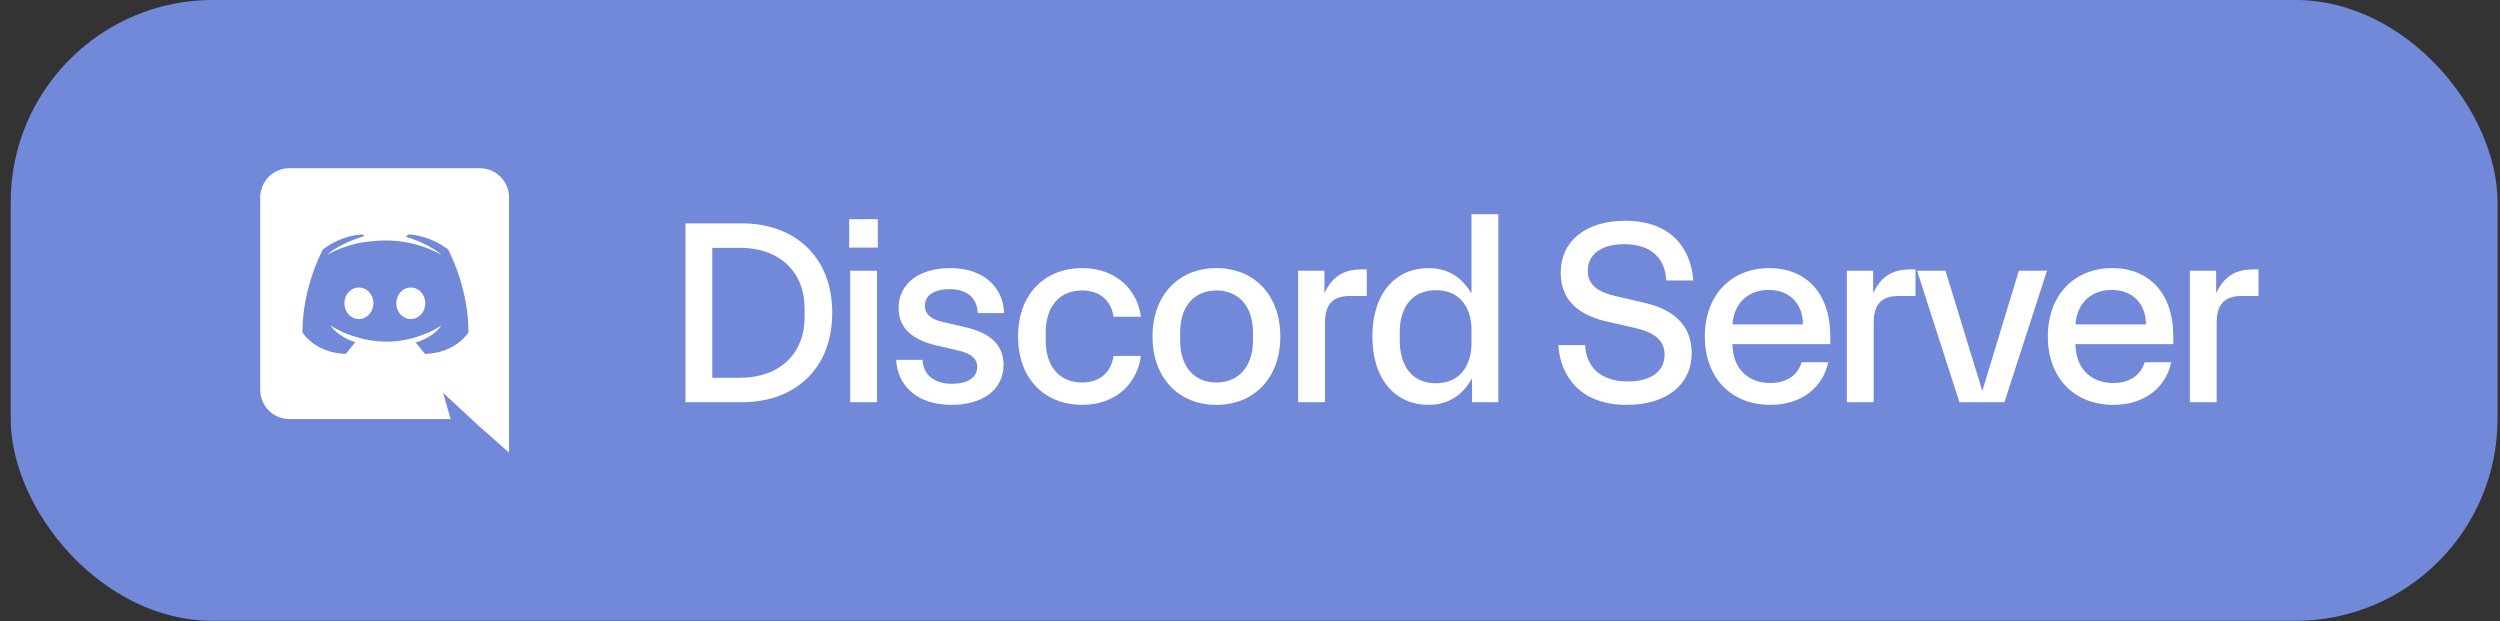 <svg width="177" height="44" viewBox="0 0 177 44" fill="none" xmlns="http://www.w3.org/2000/svg">
<rect x="0" y="0" width="177" height="44" fill="#333333" stroke="none"/>
<rect x="0.758" width="176.068" height="43.955" rx="14.311" fill="#7289DA"/>
<path d="M25.408 20.356C24.834 20.356 24.381 20.86 24.381 21.474C24.381 22.088 24.844 22.591 25.408 22.591C25.982 22.591 26.435 22.088 26.435 21.474C26.445 20.86 25.982 20.356 25.408 20.356ZM29.082 20.356C28.509 20.356 28.056 20.86 28.056 21.474C28.056 22.088 28.519 22.591 29.082 22.591C29.656 22.591 30.109 22.088 30.109 21.474C30.109 20.86 29.656 20.356 29.082 20.356Z" fill="white"/>
<path d="M33.977 11.91H20.486C19.348 11.91 18.422 12.836 18.422 13.984V27.595C18.422 28.743 19.348 29.669 20.486 29.669H31.903L31.369 27.807L32.658 29.005L33.876 30.132L36.041 32.045V13.984C36.041 12.836 35.114 11.91 33.977 11.91ZM30.09 25.058C30.09 25.058 29.728 24.625 29.426 24.243C30.745 23.87 31.248 23.045 31.248 23.045C30.835 23.317 30.443 23.508 30.09 23.639C29.587 23.85 29.104 23.991 28.631 24.072C27.664 24.253 26.778 24.203 26.023 24.061C25.449 23.951 24.956 23.79 24.543 23.629C24.311 23.538 24.06 23.427 23.808 23.286C23.778 23.266 23.748 23.256 23.718 23.236C23.697 23.226 23.687 23.216 23.677 23.206C23.496 23.105 23.395 23.035 23.395 23.035C23.395 23.035 23.879 23.84 25.157 24.223C24.855 24.605 24.483 25.058 24.483 25.058C22.258 24.988 21.412 23.528 21.412 23.528C21.412 20.286 22.862 17.658 22.862 17.658C24.311 16.571 25.691 16.601 25.691 16.601L25.791 16.722C23.979 17.246 23.144 18.041 23.144 18.041C23.144 18.041 23.365 17.92 23.738 17.749C24.815 17.276 25.671 17.145 26.023 17.115C26.084 17.105 26.134 17.095 26.194 17.095C26.808 17.014 27.503 16.994 28.228 17.075C29.184 17.185 30.211 17.467 31.258 18.041C31.258 18.041 30.463 17.286 28.751 16.762L28.892 16.601C28.892 16.601 30.272 16.571 31.721 17.658C31.721 17.658 33.171 20.286 33.171 23.528C33.171 23.528 32.315 24.988 30.09 25.058Z" fill="white"/>
<path d="M48.532 28.477V15.816H52.554C56.147 15.816 58.922 18.069 58.922 22.147C58.922 26.225 56.147 28.477 52.554 28.477H48.532ZM50.431 26.746H52.405C55.198 26.746 56.967 25.033 56.967 22.463V21.831C56.967 19.261 55.198 17.548 52.405 17.548H50.431V26.746ZM60.195 28.477V19.168H62.094V28.477H60.195ZM60.121 17.529H62.15V15.518H60.121V17.529ZM66.283 24.456C64.831 24.102 63.621 23.395 63.621 21.812C63.621 20.062 65.091 18.982 67.27 18.982C69.858 18.982 71.05 20.546 71.087 22.166H69.225C69.188 21.16 68.536 20.471 67.233 20.471C66.19 20.471 65.483 20.881 65.483 21.644C65.483 22.296 66.004 22.631 66.767 22.799L68.368 23.171C69.839 23.506 71.05 24.232 71.05 25.834C71.05 27.621 69.541 28.664 67.363 28.664C64.738 28.664 63.509 27.1 63.453 25.48H65.315C65.352 26.485 66.097 27.174 67.4 27.174C68.48 27.174 69.188 26.746 69.188 25.983C69.188 25.349 68.685 25.014 67.903 24.828L66.283 24.456ZM76.622 28.664C73.997 28.664 72.079 26.858 72.079 23.823C72.079 20.788 73.997 18.982 76.622 18.982C79.192 18.982 80.569 20.713 80.774 22.426H78.838C78.67 21.253 77.832 20.564 76.622 20.564C75.095 20.564 74.034 21.588 74.034 23.562V24.083C74.034 26.057 75.095 27.081 76.622 27.081C77.832 27.081 78.67 26.392 78.838 25.201H80.774C80.569 26.932 79.192 28.664 76.622 28.664ZM86.123 28.664C83.46 28.664 81.598 26.765 81.598 23.823C81.598 20.881 83.46 18.982 86.123 18.982C88.785 18.982 90.647 20.881 90.647 23.823C90.647 26.765 88.785 28.664 86.123 28.664ZM83.553 24.083C83.553 26.057 84.633 27.081 86.123 27.081C87.612 27.081 88.711 26.057 88.711 24.083V23.562C88.711 21.588 87.612 20.564 86.123 20.564C84.633 20.564 83.553 21.588 83.553 23.562V24.083ZM91.908 28.477V19.168H93.77V20.769C94.347 19.484 95.259 19.075 96.395 19.075H96.767V20.955H95.594C94.384 20.955 93.807 21.514 93.807 22.855V28.477H91.908ZM101.129 28.664C98.876 28.664 97.163 26.951 97.163 23.823C97.163 20.695 98.876 18.982 101.129 18.982C102.507 18.982 103.513 19.633 104.183 20.788V15.165H106.082V28.477H104.22V26.783C103.55 27.993 102.526 28.664 101.129 28.664ZM99.1 24.065C99.1 26.076 100.105 27.137 101.669 27.137C103.27 27.137 104.183 26.001 104.183 24.251V23.376C104.183 21.663 103.27 20.546 101.669 20.546C100.105 20.546 99.1 21.588 99.1 23.562V24.065ZM113.85 22.78C112.006 22.389 110.498 21.421 110.498 19.317C110.498 17.045 112.304 15.63 115.06 15.63C118.374 15.63 119.733 17.66 119.882 19.857H117.965C117.927 18.46 117.052 17.287 115.004 17.287C113.384 17.287 112.416 17.995 112.416 19.168C112.416 20.229 113.198 20.695 114.427 20.974L116.419 21.439C118.262 21.849 119.771 22.873 119.771 24.977C119.771 27.249 117.983 28.664 115.172 28.664C111.876 28.664 110.48 26.634 110.331 24.437H112.23C112.286 25.834 113.179 27.007 115.246 27.007C116.885 27.007 117.853 26.299 117.853 25.108C117.853 24.065 117.089 23.543 115.861 23.245L113.85 22.78ZM125.338 28.664C122.583 28.664 120.702 26.765 120.702 23.823C120.702 20.881 122.583 18.982 125.264 18.982C127.833 18.982 129.584 20.713 129.584 23.823V24.363H122.657C122.676 26.094 123.756 27.118 125.338 27.118C126.605 27.118 127.331 26.448 127.554 25.647H129.435C129.062 27.416 127.573 28.664 125.338 28.664ZM122.657 22.966H127.647C127.647 21.458 126.66 20.527 125.227 20.527C123.812 20.527 122.769 21.421 122.657 22.966ZM130.757 28.477V19.168H132.619V20.769C133.196 19.484 134.109 19.075 135.245 19.075H135.617V20.955H134.444C133.234 20.955 132.656 21.514 132.656 22.855V28.477H130.757ZM138.727 28.477L135.729 19.168H137.74L140.347 27.677L142.935 19.168H144.927L141.911 28.477H138.727ZM149.623 28.664C146.867 28.664 144.987 26.765 144.987 23.823C144.987 20.881 146.867 18.982 149.548 18.982C152.118 18.982 153.868 20.713 153.868 23.823V24.363H146.942C146.96 26.094 148.04 27.118 149.623 27.118C150.889 27.118 151.615 26.448 151.838 25.647H153.719C153.347 27.416 151.857 28.664 149.623 28.664ZM146.942 22.966H151.932C151.932 21.458 150.945 20.527 149.511 20.527C148.096 20.527 147.053 21.421 146.942 22.966ZM155.042 28.477V19.168H156.904V20.769C157.481 19.484 158.393 19.075 159.529 19.075H159.901V20.955H158.728C157.518 20.955 156.941 21.514 156.941 22.855V28.477H155.042Z" fill="white"/>
</svg>

